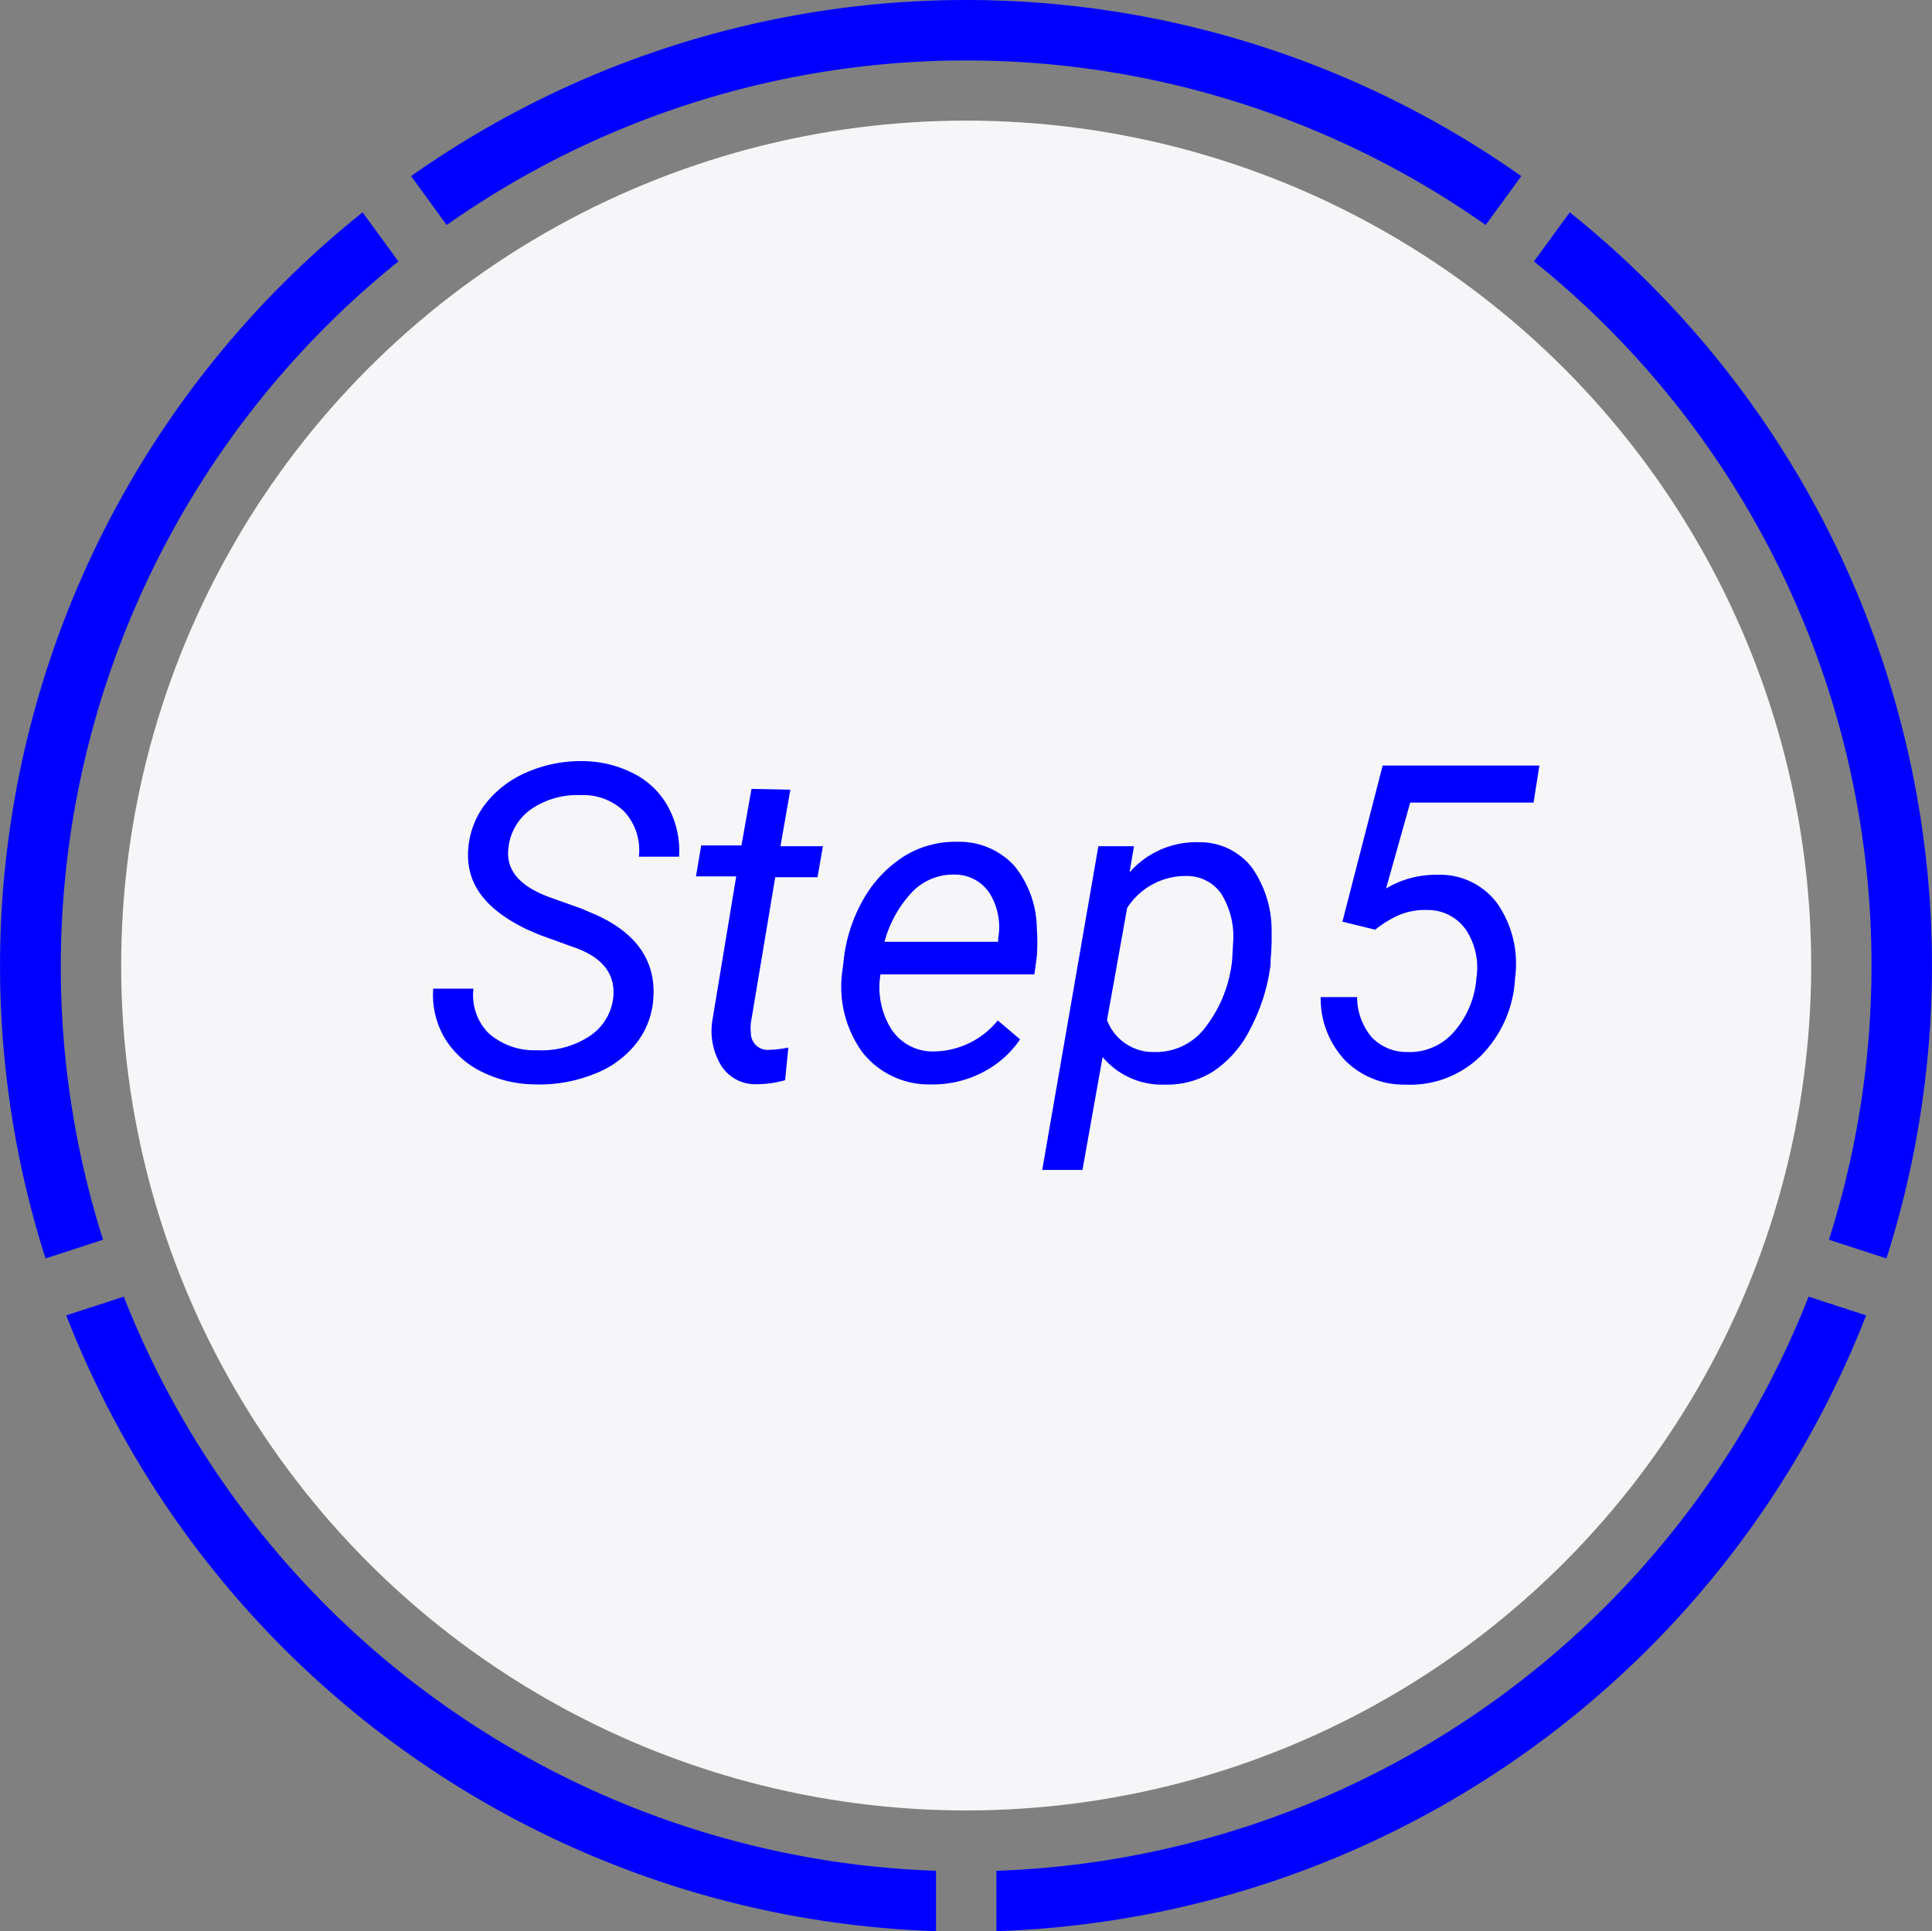 <?xml version="1.0" encoding="UTF-8"?> <svg xmlns="http://www.w3.org/2000/svg" width="96.026" height="95.995" viewBox="0 0 96.026 95.995"><rect x="0" y="0" width="96.026" height="95.995" fill="#808080" stroke="none"/><g id="_5" data-name="5" transform="translate(0.022 -0.005)"><circle id="in-range" cx="42" cy="42" r="42" transform="translate(6 6)" fill="#f6f6f9"></circle><path id="路径_9" data-name="路径 9" d="M30.45,49.66c.15-1.14-.44-2-1.79-2.51l-1.85-.67-.63-.27c-2.09-1-3.06-2.29-2.93-4a4.18,4.18,0,0,1,.89-2.29,5.2,5.2,0,0,1,2.08-1.55A6.71,6.71,0,0,1,29,37.84a5.6,5.6,0,0,1,2.52.64,4,4,0,0,1,1.69,1.68,4.58,4.58,0,0,1,.52,2.43h-2A2.82,2.82,0,0,0,31,40.34a2.9,2.9,0,0,0-2.15-.81,4.06,4.06,0,0,0-2.46.69,2.68,2.68,0,0,0-1.14,1.93c-.14,1.07.51,1.88,2,2.44l1.6.57.8.34q3,1.39,2.8,4.14a4,4,0,0,1-.89,2.28,4.84,4.84,0,0,1-2.1,1.49,7.25,7.25,0,0,1-2.85.5,6.05,6.05,0,0,1-2.69-.63,4.41,4.41,0,0,1-1.85-1.69,4.26,4.26,0,0,1-.56-2.44h2a2.68,2.68,0,0,0,.76,2.22,3.42,3.42,0,0,0,2.41.84,4.32,4.32,0,0,0,2.57-.68,2.64,2.64,0,0,0,1.2-1.87Z" fill="blue"></path><path id="路径_10" data-name="路径 10" d="M39.26,39.26l-.49,2.81h2.11l-.27,1.54h-2.1L37.3,50.84a2.22,2.22,0,0,0,0,.51.83.83,0,0,0,.92.84,5.77,5.77,0,0,0,.94-.11L39,53.7a5.24,5.24,0,0,1-1.42.2,2,2,0,0,1-1.74-.9,3.31,3.31,0,0,1-.46-2.24l1.19-7.19h-2l.26-1.54h2l.5-2.81Z" fill="blue"></path><path id="路径_11" data-name="路径 11" d="M46.23,53.91a4.2,4.2,0,0,1-3.39-1.6,5.55,5.55,0,0,1-1-4l.06-.46a7.79,7.79,0,0,1,1-3.16,6.09,6.09,0,0,1,2.06-2.15,4.83,4.83,0,0,1,2.62-.69,3.7,3.7,0,0,1,2.81,1.19,5,5,0,0,1,1.12,3.11,9.32,9.32,0,0,1,0,1.4l-.12.89H43.74a3.92,3.92,0,0,0,.52,2.69,2.44,2.44,0,0,0,2.13,1.14,4.14,4.14,0,0,0,3.18-1.54l1.11.94a5,5,0,0,1-1.88,1.65,5.37,5.37,0,0,1-2.57.59Zm1.23-10.43a2.84,2.84,0,0,0-2.1.82,5.8,5.8,0,0,0-1.42,2.52h5.65v-.17a3.18,3.18,0,0,0-.43-2.25,2.06,2.06,0,0,0-1.7-.92Z" fill="blue"></path><path id="路径_12" data-name="路径 12" d="M63.13,47.94a9.28,9.28,0,0,1-1,3.19,5.43,5.43,0,0,1-1.83,2.12,4.29,4.29,0,0,1-2.43.67,3.86,3.86,0,0,1-3.09-1.37l-1,5.61h-2l2.79-16.09h1.77l-.22,1.3a4.41,4.41,0,0,1,3.45-1.5,3.28,3.28,0,0,1,2.61,1.23,5.43,5.43,0,0,1,1,3.29,11.559,11.559,0,0,1-.05,1.33Zm-1.91-.22.05-.9a4,4,0,0,0-.6-2.4A2.07,2.07,0,0,0,59,43.55a3.45,3.45,0,0,0-3,1.59l-1,5.57a2.45,2.45,0,0,0,2.36,1.59,3.06,3.06,0,0,0,2.46-1.14A6.54,6.54,0,0,0,61.22,47.72Z" fill="blue"></path><path id="路径_13" data-name="路径 13" d="M66.7,45.82l2-7.76h7.79L76.2,39.9H70.07l-1.2,4.27a4.8,4.8,0,0,1,2.56-.68,3.53,3.53,0,0,1,3,1.47,5.26,5.26,0,0,1,.85,3.67,5.89,5.89,0,0,1-1.71,3.87,5,5,0,0,1-3.74,1.42,4.1,4.1,0,0,1-3-1.21,4.48,4.48,0,0,1-1.21-3.14h1.81a3.12,3.12,0,0,0,.73,2,2.4,2.4,0,0,0,1.77.73,2.9,2.9,0,0,0,2.31-1,4.53,4.53,0,0,0,1.12-2.68,3.39,3.39,0,0,0-.51-2.38,2.3,2.3,0,0,0-1.92-1,3.38,3.38,0,0,0-1.39.24,5.26,5.26,0,0,0-1.21.74Z" fill="blue"></path><path id="路径_14" data-name="路径 14" d="M75.59,8.76a47.85,47.85,0,0,0-55.18,0l1.77,2.43a44.84,44.84,0,0,1,51.64,0ZM3,48A45,45,0,0,1,19.78,13L18,10.56a47.94,47.94,0,0,0-15.76,52l2.86-.93A44.83,44.83,0,0,1,3,48ZM6.13,64.46l-2.86.93A48.07,48.07,0,0,0,46.5,96V93A45.05,45.05,0,0,1,6.13,64.46ZM49.5,93v3A48.07,48.07,0,0,0,92.73,65.39l-2.86-.93A45.05,45.05,0,0,1,49.5,93ZM78,10.56,76.22,13A44.9,44.9,0,0,1,90.88,61.63l2.86.93A47.95,47.95,0,0,0,78,10.56Z" fill="blue"></path></g></svg> 